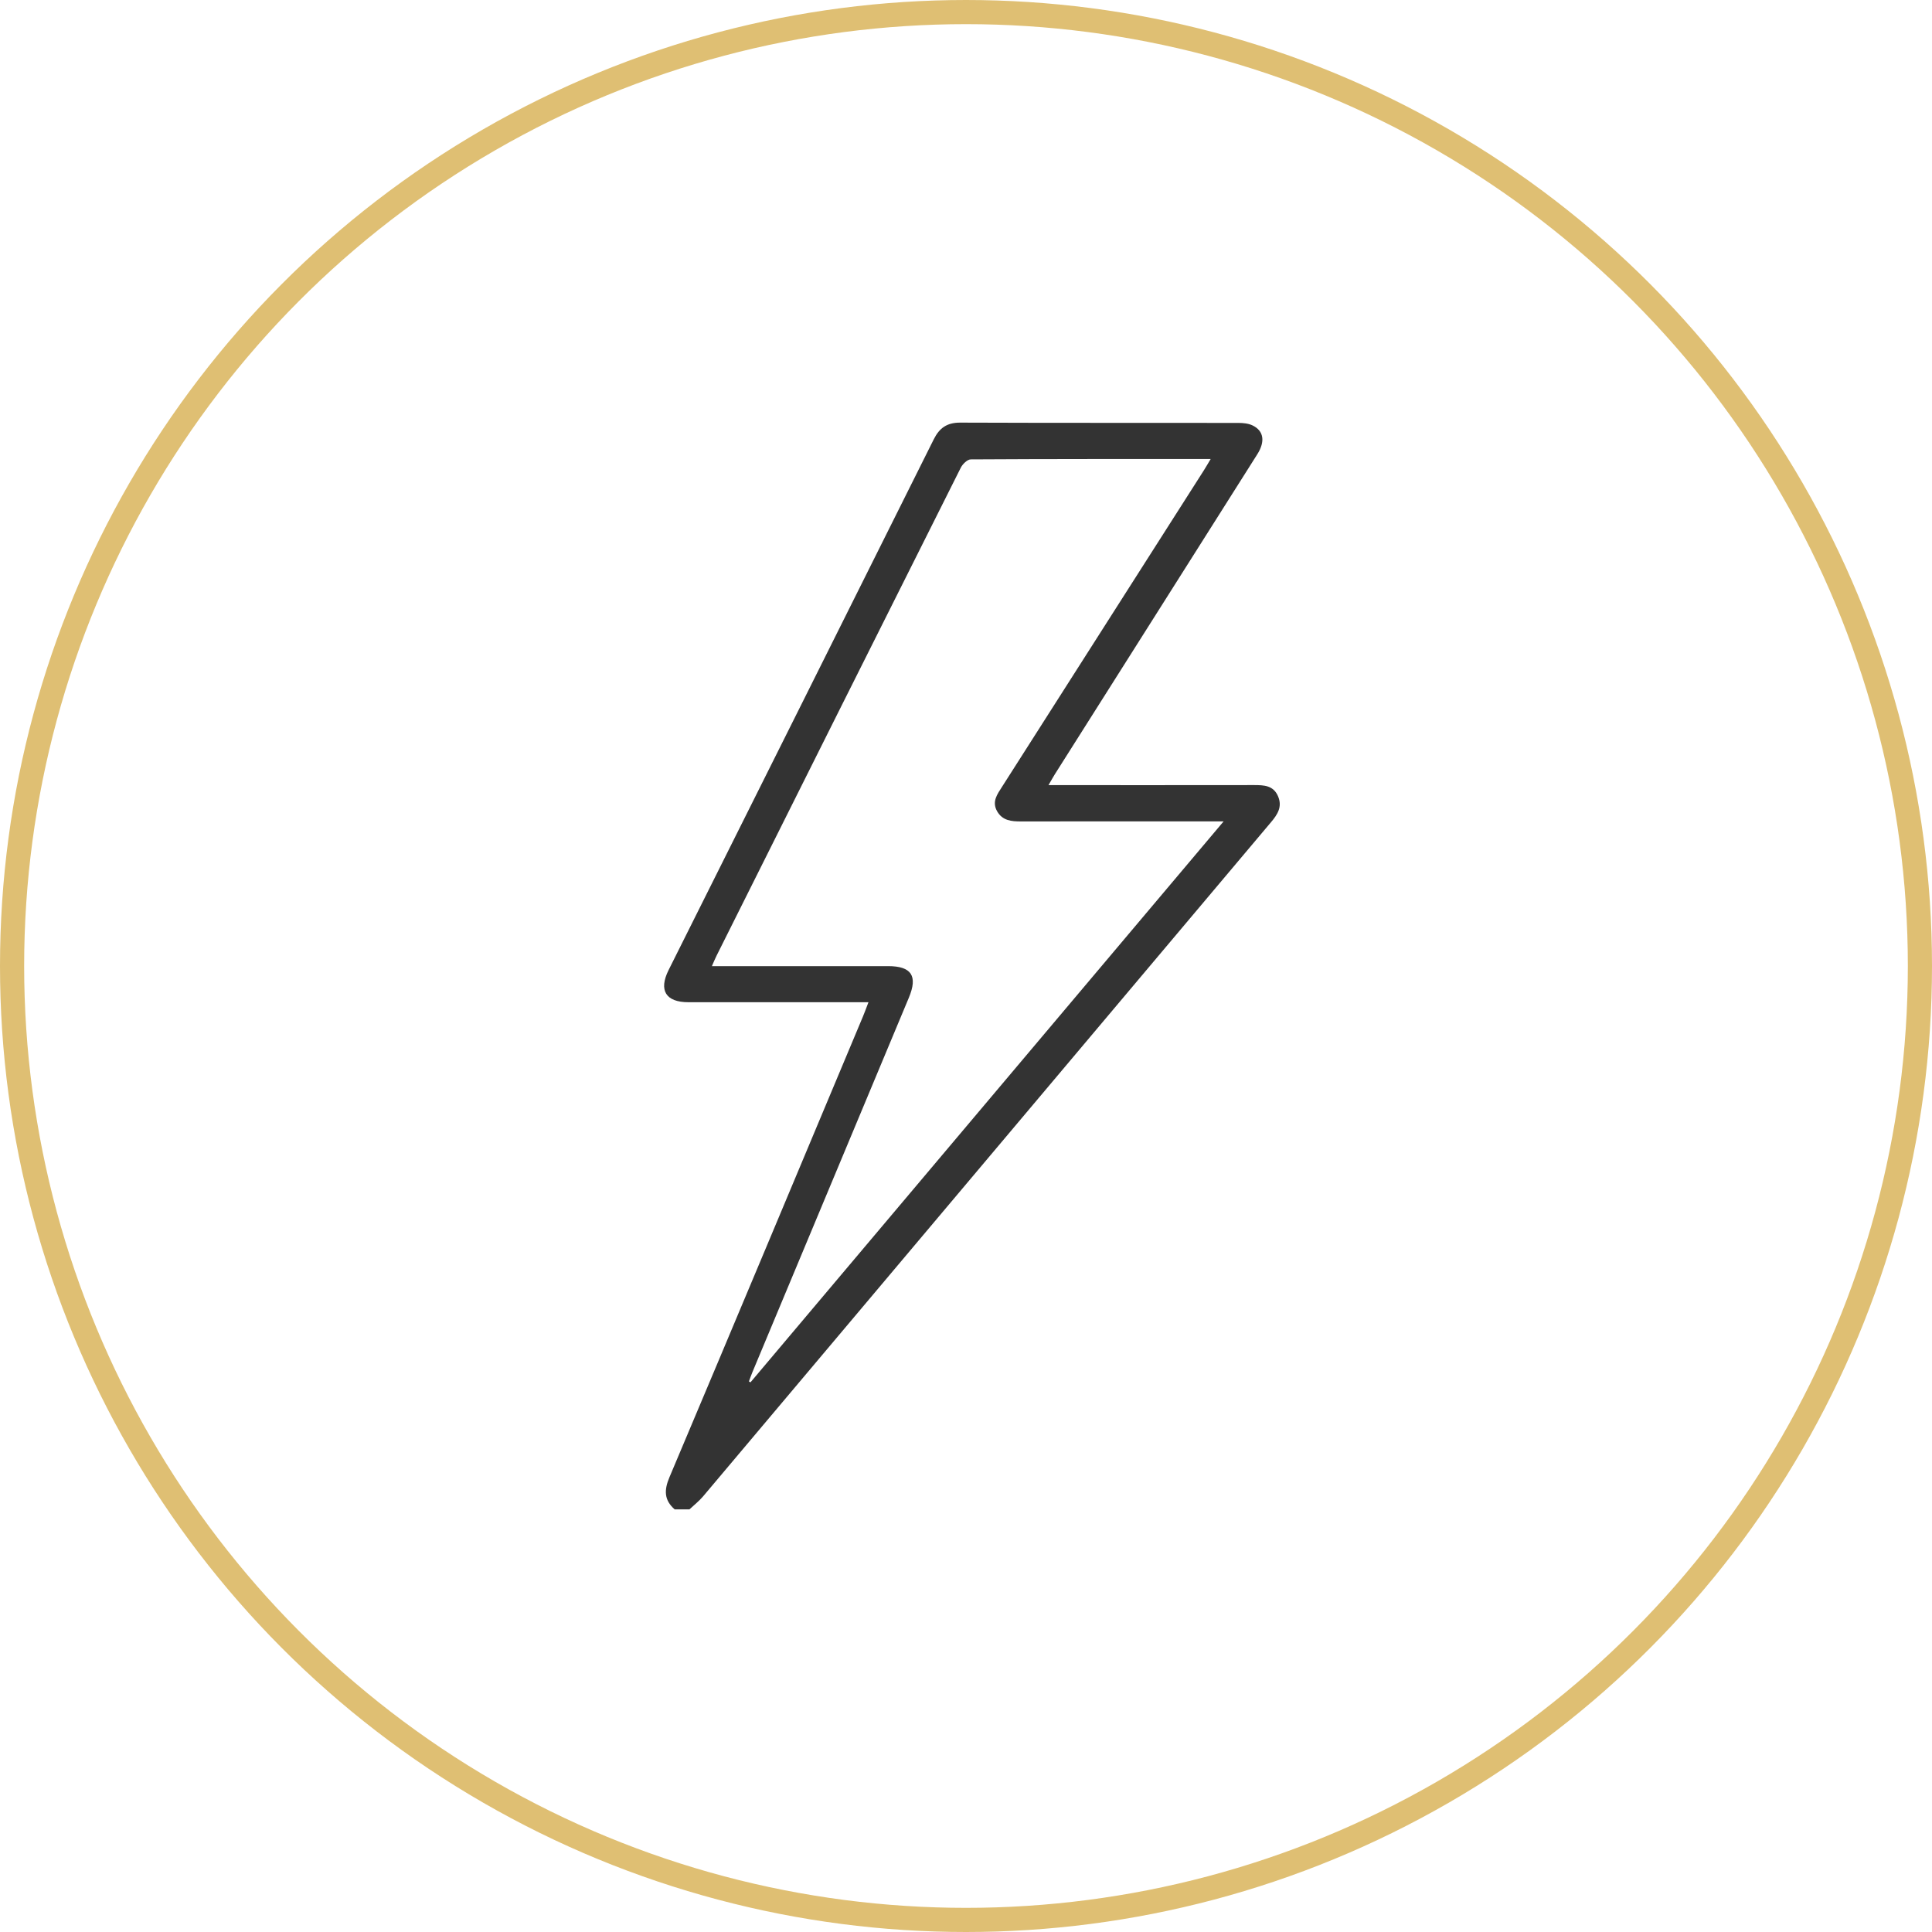 <svg width="120" height="120" viewBox="0 0 120 120" fill="none" xmlns="http://www.w3.org/2000/svg">
<g id="Icone-Disposicao">
<circle id="Ellipse 1" cx="60" cy="60" r="59.25" stroke="#DFBF73" stroke-width="1.5"/>
<g id="Icone-Disposicao_2">
<path id="Vector" d="M41.902 93.748C41.247 93.174 41.242 92.555 41.579 91.757C45.607 82.222 49.602 72.674 53.603 63.128C53.712 62.871 53.805 62.605 53.942 62.25H53.174C49.703 62.25 46.232 62.252 42.761 62.25C41.351 62.25 40.898 61.512 41.528 60.251C47.02 49.264 52.517 38.278 57.998 27.285C58.353 26.574 58.825 26.247 59.642 26.25C65.397 26.273 71.154 26.26 76.909 26.268C77.207 26.268 77.537 26.298 77.8 26.425C78.497 26.76 78.594 27.422 78.096 28.211C76.197 31.217 74.294 34.222 72.392 37.227C70.104 40.843 67.814 44.461 65.526 48.078C65.41 48.261 65.308 48.451 65.123 48.766C65.448 48.766 65.674 48.766 65.899 48.766C69.897 48.766 73.896 48.769 77.894 48.763C78.511 48.763 79.094 48.782 79.383 49.461C79.66 50.111 79.349 50.59 78.947 51.066C67.187 65.025 55.431 78.986 43.669 92.944C43.419 93.24 43.107 93.483 42.823 93.75H41.902V93.748ZM46.515 85.801L46.614 85.859C56.374 74.287 66.135 62.716 76.001 51.018H75.142C71.233 51.018 67.322 51.014 63.413 51.021C62.82 51.021 62.264 50.975 61.93 50.384C61.597 49.791 61.939 49.337 62.236 48.873C66.414 42.323 70.592 35.772 74.769 29.222C74.901 29.014 75.023 28.801 75.197 28.51C70.137 28.51 65.217 28.503 60.298 28.533C60.086 28.533 59.791 28.822 59.677 29.048C54.611 39.143 49.561 49.248 44.511 59.351C44.416 59.539 44.339 59.734 44.217 60.008H45.013C48.395 60.008 51.778 60.008 55.16 60.008C56.616 60.008 57.016 60.616 56.451 61.968C53.214 69.717 49.975 77.466 46.739 85.215C46.658 85.408 46.589 85.608 46.515 85.805V85.801Z" fill="#333333"/>
</g>
</g>
</svg>
